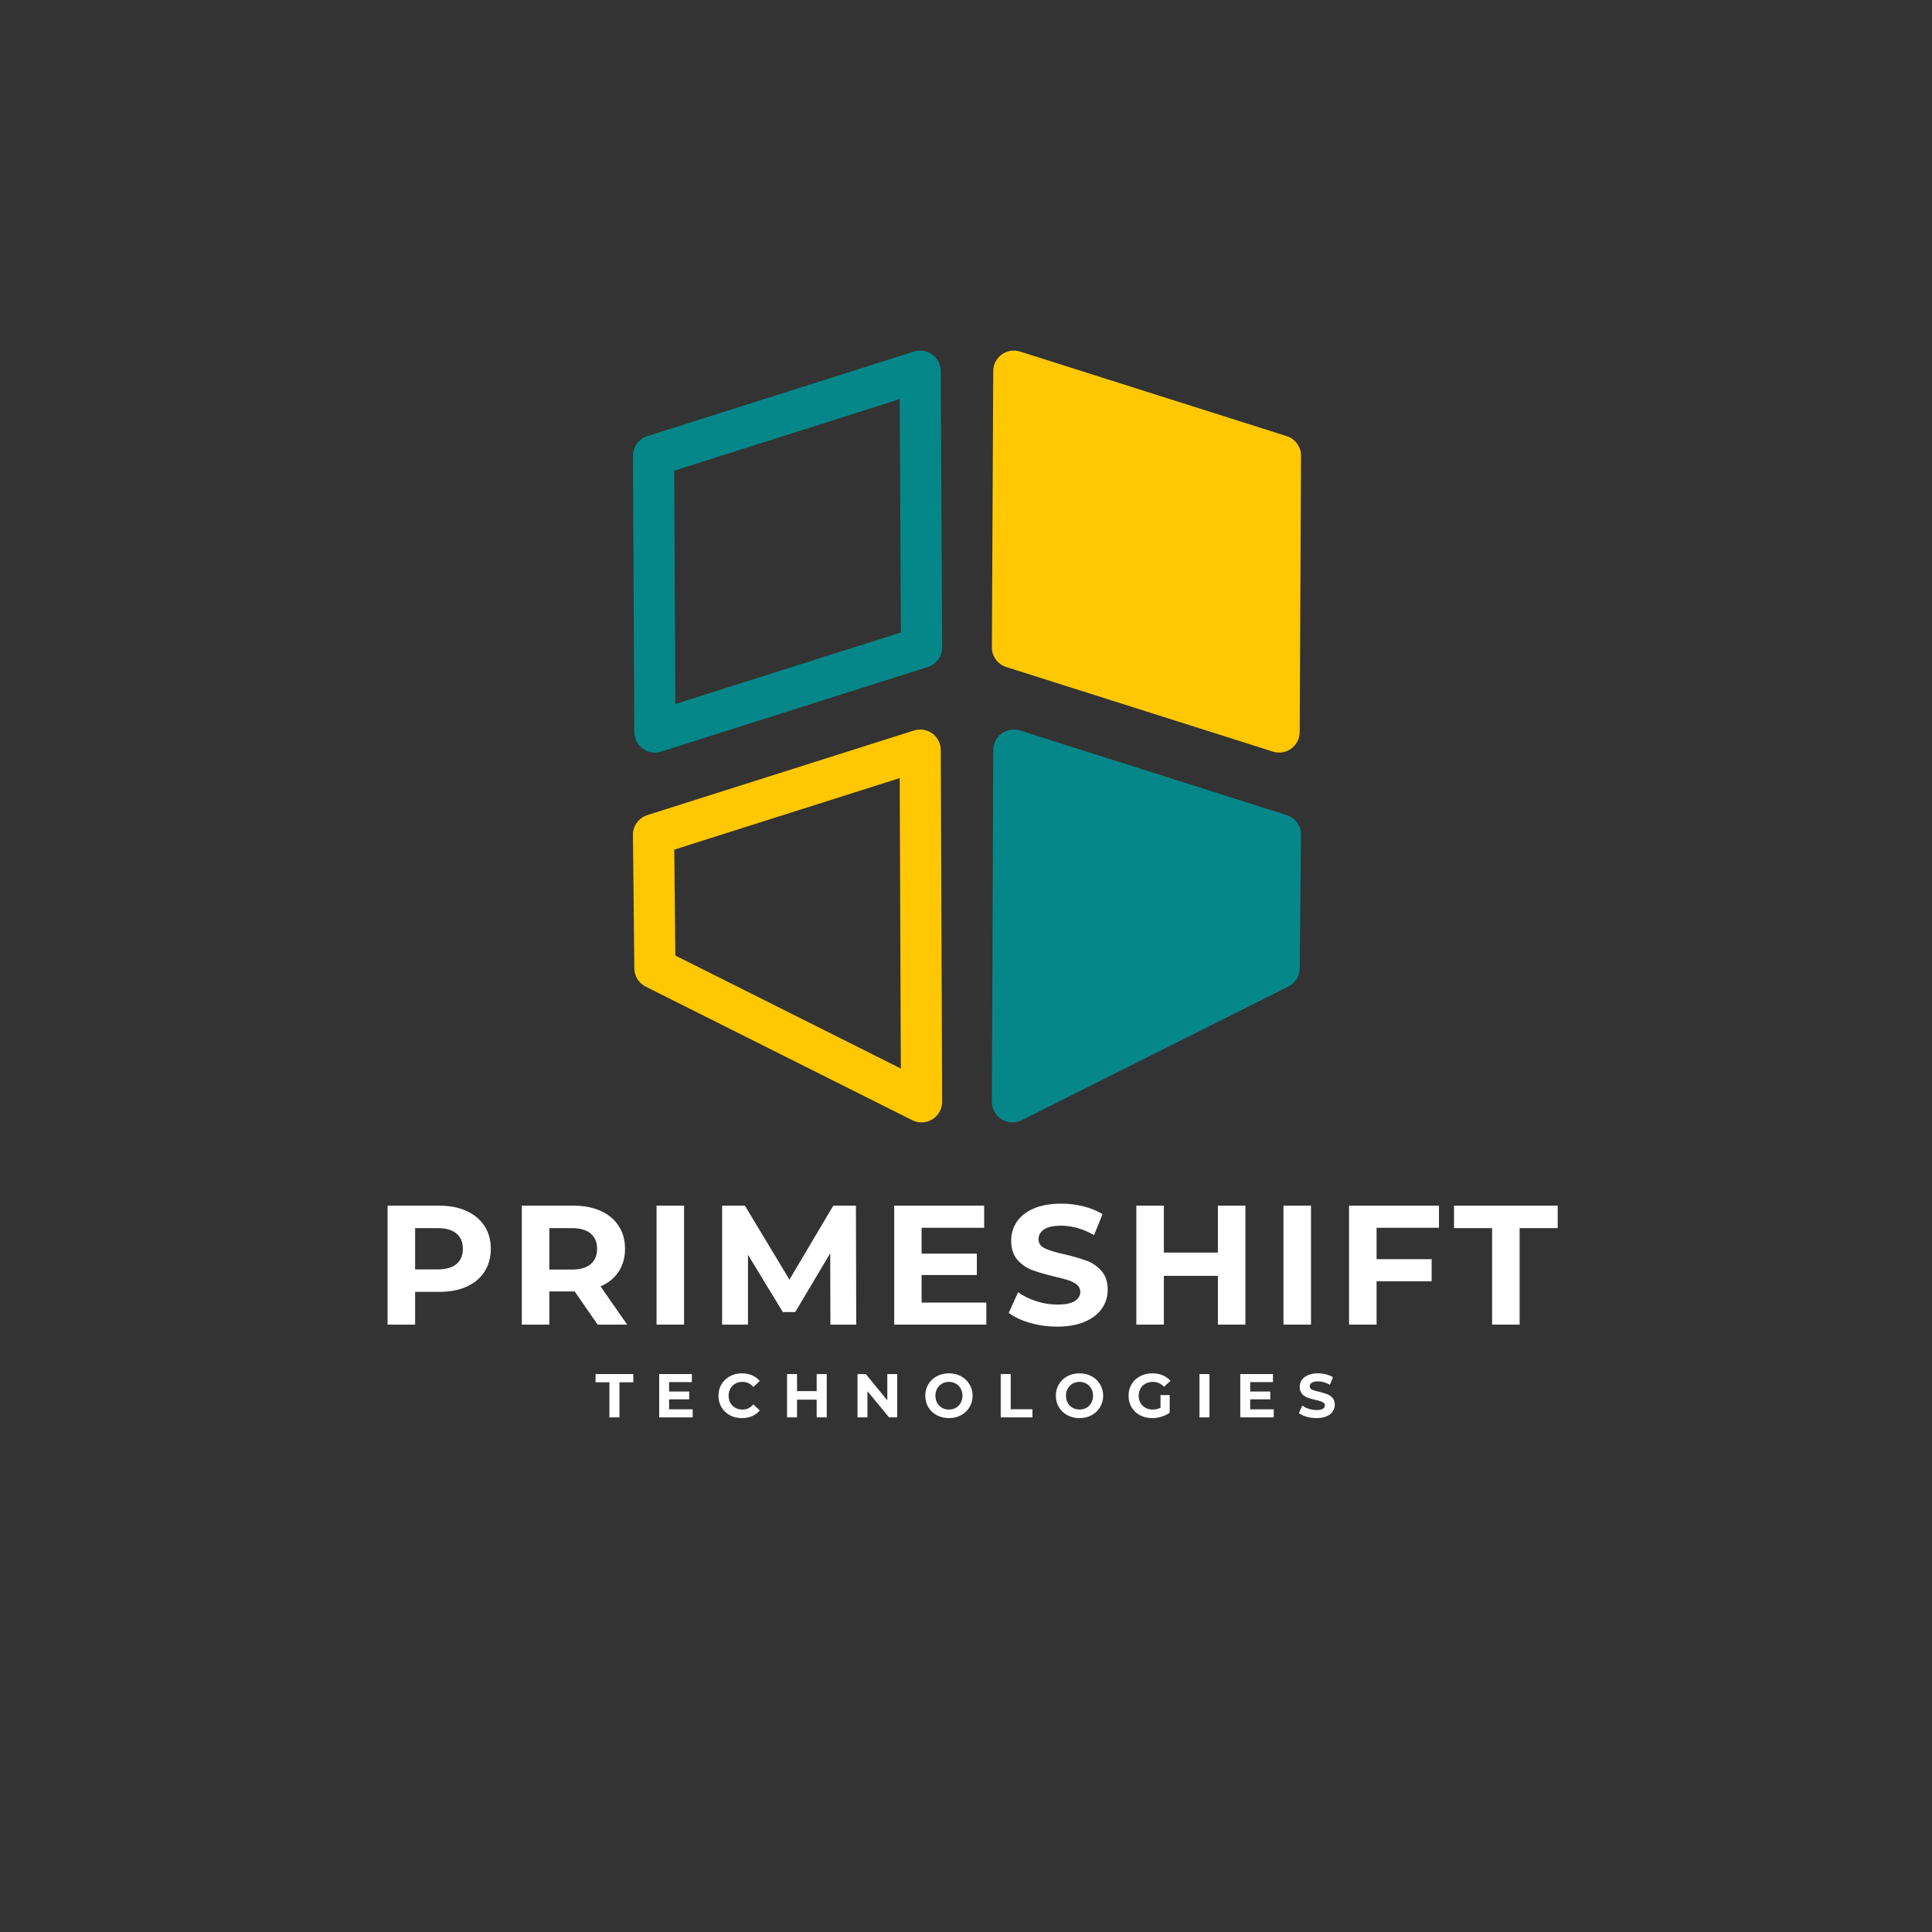 <svg xmlns="http://www.w3.org/2000/svg" xmlns:xlink="http://www.w3.org/1999/xlink" width="500" zoomAndPan="magnify" viewBox="0 0 375 375" height="500" preserveAspectRatio="xMidYMid meet" version="1.2"><rect x="0" y="0" width="375" height="375" fill="#333333" stroke="none"/><defs><clipPath id="5fbd5ae879"><path d="M 192 68.047 L 252.562 68.047 L 252.562 147 L 192 147 Z M 192 68.047 "/></clipPath><clipPath id="91185e7497"><path d="M 122.812 68.047 L 183 68.047 L 183 147 L 122.812 147 Z M 122.812 68.047 "/></clipPath><clipPath id="8111cd825f"><path d="M 192 141 L 252.562 141 L 252.562 218 L 192 218 Z M 192 141 "/></clipPath><clipPath id="653958b0b3"><path d="M 122.812 141 L 183 141 L 183 218 L 122.812 218 Z M 122.812 141 "/></clipPath></defs><g id="8192377711"><g clip-rule="nonzero" clip-path="url(#5fbd5ae879)"><path style=" stroke:none;fill-rule:nonzero;fill:#ffc803;fill-opacity:1;" d="M 196.785 68.051 C 197.188 68.051 197.598 68.113 197.992 68.238 L 249.75 84.656 C 251.414 85.184 252.539 86.73 252.531 88.473 L 252.27 142.105 C 252.262 143.375 251.652 144.562 250.625 145.309 C 249.594 146.055 248.273 146.27 247.062 145.883 L 195.309 129.465 C 193.641 128.938 192.512 127.391 192.523 125.648 L 192.789 72.016 C 192.793 70.746 193.402 69.559 194.43 68.812 C 195.125 68.312 195.949 68.051 196.785 68.051 "/></g><g clip-rule="nonzero" clip-path="url(#91185e7497)"><path style=" stroke:none;fill-rule:nonzero;fill:#058789;fill-opacity:1;" d="M 174.859 122.762 L 174.637 77.473 L 130.863 91.363 L 131.086 136.648 Z M 178.605 68.051 C 179.441 68.051 180.266 68.312 180.957 68.812 C 181.984 69.559 182.594 70.746 182.602 72.016 L 182.867 125.648 C 182.875 127.391 181.746 128.938 180.082 129.465 L 128.328 145.883 C 127.117 146.27 125.793 146.055 124.766 145.309 C 123.738 144.562 123.125 143.375 123.121 142.105 L 122.855 88.473 C 122.848 86.73 123.977 85.184 125.641 84.656 L 177.395 68.238 C 177.789 68.113 178.199 68.051 178.605 68.051 "/></g><g clip-rule="nonzero" clip-path="url(#8111cd825f)"><path style=" stroke:none;fill-rule:nonzero;fill:#058789;fill-opacity:1;" d="M 196.785 141.602 C 197.188 141.602 197.598 141.664 197.992 141.789 L 249.75 158.211 C 251.422 158.742 252.551 160.297 252.531 162.047 L 252.266 187.98 C 252.254 189.473 251.402 190.828 250.066 191.5 L 198.312 217.434 C 197.07 218.059 195.594 217.992 194.414 217.262 C 193.234 216.531 192.516 215.246 192.523 213.859 L 192.789 145.574 C 192.793 144.305 193.402 143.113 194.43 142.367 C 195.121 141.863 195.949 141.602 196.785 141.602 "/></g><g clip-rule="nonzero" clip-path="url(#653958b0b3)"><path style=" stroke:none;fill-rule:nonzero;fill:#ffc803;fill-opacity:1;" d="M 174.852 207.402 L 174.633 151.027 L 130.875 164.91 L 131.086 185.473 Z M 178.605 141.602 C 179.441 141.602 180.266 141.863 180.957 142.367 C 181.984 143.113 182.598 144.305 182.602 145.574 L 182.867 213.859 C 182.871 215.246 182.156 216.531 180.973 217.262 C 179.793 217.992 178.316 218.059 177.078 217.434 L 125.32 191.5 C 123.984 190.828 123.137 189.473 123.121 187.98 L 122.855 162.047 C 122.84 160.297 123.969 158.742 125.641 158.211 L 177.395 141.789 C 177.789 141.664 178.199 141.602 178.605 141.602 "/></g><g style="fill:#ffffff;fill-opacity:1;"><g transform="translate(72.498, 257.109)"><path style="stroke:none" d="M 12.734 -23.094 C 14.773 -23.094 16.547 -22.75 18.047 -22.062 C 19.555 -21.383 20.719 -20.414 21.531 -19.156 C 22.352 -17.906 22.766 -16.426 22.766 -14.719 C 22.766 -13.02 22.352 -11.535 21.531 -10.266 C 20.719 -9.004 19.555 -8.035 18.047 -7.359 C 16.547 -6.691 14.773 -6.359 12.734 -6.359 L 8.078 -6.359 L 8.078 0 L 2.734 0 L 2.734 -23.094 Z M 12.438 -10.719 C 14.039 -10.719 15.258 -11.062 16.094 -11.75 C 16.926 -12.445 17.344 -13.438 17.344 -14.719 C 17.344 -16.008 16.926 -17 16.094 -17.688 C 15.258 -18.383 14.039 -18.734 12.438 -18.734 L 8.078 -18.734 L 8.078 -10.719 Z M 12.438 -10.719 "/></g></g><g style="fill:#ffffff;fill-opacity:1;"><g transform="translate(98.549, 257.109)"><path style="stroke:none" d="M 17.453 0 L 13 -6.438 L 8.078 -6.438 L 8.078 0 L 2.734 0 L 2.734 -23.094 L 12.734 -23.094 C 14.773 -23.094 16.547 -22.75 18.047 -22.062 C 19.555 -21.383 20.719 -20.414 21.531 -19.156 C 22.352 -17.906 22.766 -16.426 22.766 -14.719 C 22.766 -13 22.348 -11.516 21.516 -10.266 C 20.691 -9.023 19.523 -8.078 18.016 -7.422 L 23.188 0 Z M 17.344 -14.719 C 17.344 -16.008 16.926 -17 16.094 -17.688 C 15.258 -18.383 14.039 -18.734 12.438 -18.734 L 8.078 -18.734 L 8.078 -10.688 L 12.438 -10.688 C 14.039 -10.688 15.258 -11.035 16.094 -11.734 C 16.926 -12.441 17.344 -13.438 17.344 -14.719 Z M 17.344 -14.719 "/></g></g><g style="fill:#ffffff;fill-opacity:1;"><g transform="translate(124.7, 257.109)"><path style="stroke:none" d="M 2.734 -23.094 L 8.078 -23.094 L 8.078 0 L 2.734 0 Z M 2.734 -23.094 "/></g></g><g style="fill:#ffffff;fill-opacity:1;"><g transform="translate(137.43, 257.109)"><path style="stroke:none" d="M 23.75 0 L 23.719 -13.859 L 16.922 -2.438 L 14.516 -2.438 L 7.75 -13.562 L 7.75 0 L 2.734 0 L 2.734 -23.094 L 7.156 -23.094 L 15.797 -8.734 L 24.312 -23.094 L 28.703 -23.094 L 28.766 0 Z M 23.75 0 "/></g></g><g style="fill:#ffffff;fill-opacity:1;"><g transform="translate(170.835, 257.109)"><path style="stroke:none" d="M 20.609 -4.281 L 20.609 0 L 2.734 0 L 2.734 -23.094 L 20.188 -23.094 L 20.188 -18.797 L 8.047 -18.797 L 8.047 -13.781 L 18.766 -13.781 L 18.766 -9.625 L 8.047 -9.625 L 8.047 -4.281 Z M 20.609 -4.281 "/></g></g><g style="fill:#ffffff;fill-opacity:1;"><g transform="translate(194.876, 257.109)"><path style="stroke:none" d="M 10.328 0.391 C 8.504 0.391 6.738 0.145 5.031 -0.344 C 3.32 -0.844 1.953 -1.488 0.922 -2.281 L 2.734 -6.297 C 3.723 -5.578 4.898 -4.992 6.266 -4.547 C 7.629 -4.109 8.992 -3.891 10.359 -3.891 C 11.879 -3.891 13 -4.113 13.719 -4.562 C 14.445 -5.02 14.812 -5.617 14.812 -6.359 C 14.812 -6.91 14.598 -7.367 14.172 -7.734 C 13.742 -8.098 13.191 -8.391 12.516 -8.609 C 11.848 -8.828 10.941 -9.066 9.797 -9.328 C 8.035 -9.754 6.594 -10.176 5.469 -10.594 C 4.352 -11.008 3.395 -11.676 2.594 -12.594 C 1.789 -13.52 1.391 -14.754 1.391 -16.297 C 1.391 -17.641 1.75 -18.852 2.469 -19.938 C 3.195 -21.031 4.289 -21.895 5.75 -22.531 C 7.219 -23.164 9.004 -23.484 11.109 -23.484 C 12.586 -23.484 14.031 -23.305 15.438 -22.953 C 16.844 -22.598 18.07 -22.094 19.125 -21.438 L 17.484 -17.375 C 15.348 -18.594 13.211 -19.203 11.078 -19.203 C 9.586 -19.203 8.484 -18.957 7.766 -18.469 C 7.055 -17.988 6.703 -17.352 6.703 -16.562 C 6.703 -15.77 7.113 -15.18 7.938 -14.797 C 8.758 -14.41 10.016 -14.031 11.703 -13.656 C 13.461 -13.238 14.906 -12.82 16.031 -12.406 C 17.156 -11.988 18.117 -11.328 18.922 -10.422 C 19.723 -9.523 20.125 -8.305 20.125 -6.766 C 20.125 -5.441 19.754 -4.234 19.016 -3.141 C 18.273 -2.055 17.164 -1.195 15.688 -0.562 C 14.219 0.07 12.43 0.391 10.328 0.391 Z M 10.328 0.391 "/></g></g><g style="fill:#ffffff;fill-opacity:1;"><g transform="translate(217.828, 257.109)"><path style="stroke:none" d="M 23.906 -23.094 L 23.906 0 L 18.562 0 L 18.562 -9.469 L 8.078 -9.469 L 8.078 0 L 2.734 0 L 2.734 -23.094 L 8.078 -23.094 L 8.078 -13.984 L 18.562 -13.984 L 18.562 -23.094 Z M 23.906 -23.094 "/></g></g><g style="fill:#ffffff;fill-opacity:1;"><g transform="translate(246.386, 257.109)"><path style="stroke:none" d="M 2.734 -23.094 L 8.078 -23.094 L 8.078 0 L 2.734 0 Z M 2.734 -23.094 "/></g></g><g style="fill:#ffffff;fill-opacity:1;"><g transform="translate(259.115, 257.109)"><path style="stroke:none" d="M 8.078 -18.797 L 8.078 -12.703 L 18.766 -12.703 L 18.766 -8.406 L 8.078 -8.406 L 8.078 0 L 2.734 0 L 2.734 -23.094 L 20.188 -23.094 L 20.188 -18.797 Z M 8.078 -18.797 "/></g></g><g style="fill:#ffffff;fill-opacity:1;"><g transform="translate(282.101, 257.109)"><path style="stroke:none" d="M 7.516 -18.734 L 0.125 -18.734 L 0.125 -23.094 L 20.25 -23.094 L 20.25 -18.734 L 12.859 -18.734 L 12.859 0 L 7.516 0 Z M 7.516 -18.734 "/></g></g><g style="fill:#ffffff;fill-opacity:1;"><g transform="translate(115.549, 275.111)"><path style="stroke:none" d="M 2.734 -6.812 L 0.047 -6.812 L 0.047 -8.406 L 7.375 -8.406 L 7.375 -6.812 L 4.688 -6.812 L 4.688 0 L 2.734 0 Z M 2.734 -6.812 "/></g></g><g style="fill:#ffffff;fill-opacity:1;"><g transform="translate(126.949, 275.111)"><path style="stroke:none" d="M 7.5 -1.562 L 7.5 0 L 1 0 L 1 -8.406 L 7.344 -8.406 L 7.344 -6.844 L 2.922 -6.844 L 2.922 -5.016 L 6.828 -5.016 L 6.828 -3.5 L 2.922 -3.5 L 2.922 -1.562 Z M 7.5 -1.562 "/></g></g><g style="fill:#ffffff;fill-opacity:1;"><g transform="translate(138.985, 275.111)"><path style="stroke:none" d="M 5.016 0.141 C 4.16 0.141 3.383 -0.039 2.688 -0.406 C 2 -0.781 1.457 -1.297 1.062 -1.953 C 0.664 -2.617 0.469 -3.367 0.469 -4.203 C 0.469 -5.035 0.664 -5.781 1.062 -6.438 C 1.457 -7.094 2 -7.609 2.688 -7.984 C 3.383 -8.359 4.164 -8.547 5.031 -8.547 C 5.758 -8.547 6.414 -8.414 7 -8.156 C 7.594 -7.906 8.086 -7.539 8.484 -7.062 L 7.234 -5.906 C 6.672 -6.562 5.969 -6.891 5.125 -6.891 C 4.602 -6.891 4.141 -6.773 3.734 -6.547 C 3.328 -6.316 3.008 -6 2.781 -5.594 C 2.551 -5.188 2.438 -4.723 2.438 -4.203 C 2.438 -3.68 2.551 -3.219 2.781 -2.812 C 3.008 -2.406 3.328 -2.086 3.734 -1.859 C 4.141 -1.629 4.602 -1.516 5.125 -1.516 C 5.969 -1.516 6.672 -1.848 7.234 -2.516 L 8.484 -1.359 C 8.086 -0.867 7.594 -0.492 7 -0.234 C 6.406 0.016 5.742 0.141 5.016 0.141 Z M 5.016 0.141 "/></g></g><g style="fill:#ffffff;fill-opacity:1;"><g transform="translate(151.765, 275.111)"><path style="stroke:none" d="M 8.703 -8.406 L 8.703 0 L 6.75 0 L 6.75 -3.438 L 2.938 -3.438 L 2.938 0 L 1 0 L 1 -8.406 L 2.938 -8.406 L 2.938 -5.094 L 6.75 -5.094 L 6.75 -8.406 Z M 8.703 -8.406 "/></g></g><g style="fill:#ffffff;fill-opacity:1;"><g transform="translate(165.445, 275.111)"><path style="stroke:none" d="M 8.703 -8.406 L 8.703 0 L 7.109 0 L 2.922 -5.094 L 2.922 0 L 1 0 L 1 -8.406 L 2.609 -8.406 L 6.781 -3.297 L 6.781 -8.406 Z M 8.703 -8.406 "/></g></g><g style="fill:#ffffff;fill-opacity:1;"><g transform="translate(179.125, 275.111)"><path style="stroke:none" d="M 5.062 0.141 C 4.188 0.141 3.398 -0.047 2.703 -0.422 C 2.004 -0.797 1.457 -1.312 1.062 -1.969 C 0.664 -2.633 0.469 -3.379 0.469 -4.203 C 0.469 -5.023 0.664 -5.766 1.062 -6.422 C 1.457 -7.086 2.004 -7.609 2.703 -7.984 C 3.398 -8.359 4.188 -8.547 5.062 -8.547 C 5.938 -8.547 6.719 -8.359 7.406 -7.984 C 8.102 -7.609 8.648 -7.086 9.047 -6.422 C 9.453 -5.766 9.656 -5.023 9.656 -4.203 C 9.656 -3.379 9.453 -2.633 9.047 -1.969 C 8.648 -1.312 8.102 -0.797 7.406 -0.422 C 6.719 -0.047 5.938 0.141 5.062 0.141 Z M 5.062 -1.516 C 5.562 -1.516 6.008 -1.629 6.406 -1.859 C 6.812 -2.086 7.125 -2.406 7.344 -2.812 C 7.57 -3.219 7.688 -3.68 7.688 -4.203 C 7.688 -4.723 7.57 -5.188 7.344 -5.594 C 7.125 -6 6.812 -6.316 6.406 -6.547 C 6.008 -6.773 5.562 -6.891 5.062 -6.891 C 4.562 -6.891 4.113 -6.773 3.719 -6.547 C 3.32 -6.316 3.008 -6 2.781 -5.594 C 2.551 -5.188 2.438 -4.723 2.438 -4.203 C 2.438 -3.68 2.551 -3.219 2.781 -2.812 C 3.008 -2.406 3.32 -2.086 3.719 -1.859 C 4.113 -1.629 4.562 -1.516 5.062 -1.516 Z M 5.062 -1.516 "/></g></g><g style="fill:#ffffff;fill-opacity:1;"><g transform="translate(193.237, 275.111)"><path style="stroke:none" d="M 1 -8.406 L 2.938 -8.406 L 2.938 -1.578 L 7.156 -1.578 L 7.156 0 L 1 0 Z M 1 -8.406 "/></g></g><g style="fill:#ffffff;fill-opacity:1;"><g transform="translate(204.469, 275.111)"><path style="stroke:none" d="M 5.062 0.141 C 4.188 0.141 3.398 -0.047 2.703 -0.422 C 2.004 -0.797 1.457 -1.312 1.062 -1.969 C 0.664 -2.633 0.469 -3.379 0.469 -4.203 C 0.469 -5.023 0.664 -5.766 1.062 -6.422 C 1.457 -7.086 2.004 -7.609 2.703 -7.984 C 3.398 -8.359 4.188 -8.547 5.062 -8.547 C 5.938 -8.547 6.719 -8.359 7.406 -7.984 C 8.102 -7.609 8.648 -7.086 9.047 -6.422 C 9.453 -5.766 9.656 -5.023 9.656 -4.203 C 9.656 -3.379 9.453 -2.633 9.047 -1.969 C 8.648 -1.312 8.102 -0.797 7.406 -0.422 C 6.719 -0.047 5.938 0.141 5.062 0.141 Z M 5.062 -1.516 C 5.562 -1.516 6.008 -1.629 6.406 -1.859 C 6.812 -2.086 7.125 -2.406 7.344 -2.812 C 7.57 -3.219 7.688 -3.68 7.688 -4.203 C 7.688 -4.723 7.57 -5.188 7.344 -5.594 C 7.125 -6 6.812 -6.316 6.406 -6.547 C 6.008 -6.773 5.562 -6.891 5.062 -6.891 C 4.562 -6.891 4.113 -6.773 3.719 -6.547 C 3.32 -6.316 3.008 -6 2.781 -5.594 C 2.551 -5.188 2.438 -4.723 2.438 -4.203 C 2.438 -3.68 2.551 -3.219 2.781 -2.812 C 3.008 -2.406 3.32 -2.086 3.719 -1.859 C 4.113 -1.629 4.562 -1.516 5.062 -1.516 Z M 5.062 -1.516 "/></g></g><g style="fill:#ffffff;fill-opacity:1;"><g transform="translate(218.581, 275.111)"><path style="stroke:none" d="M 6.672 -4.328 L 8.453 -4.328 L 8.453 -0.922 C 7.992 -0.578 7.461 -0.312 6.859 -0.125 C 6.266 0.051 5.66 0.141 5.047 0.141 C 4.18 0.141 3.398 -0.039 2.703 -0.406 C 2.004 -0.781 1.457 -1.297 1.062 -1.953 C 0.664 -2.617 0.469 -3.367 0.469 -4.203 C 0.469 -5.035 0.664 -5.781 1.062 -6.438 C 1.457 -7.094 2.004 -7.609 2.703 -7.984 C 3.41 -8.359 4.207 -8.547 5.094 -8.547 C 5.82 -8.547 6.484 -8.422 7.078 -8.172 C 7.68 -7.922 8.191 -7.562 8.609 -7.094 L 7.359 -5.938 C 6.754 -6.57 6.031 -6.891 5.188 -6.891 C 4.645 -6.891 4.164 -6.773 3.75 -6.547 C 3.332 -6.328 3.008 -6.008 2.781 -5.594 C 2.551 -5.188 2.438 -4.723 2.438 -4.203 C 2.438 -3.68 2.551 -3.219 2.781 -2.812 C 3.008 -2.406 3.332 -2.086 3.75 -1.859 C 4.164 -1.629 4.633 -1.516 5.156 -1.516 C 5.719 -1.516 6.223 -1.633 6.672 -1.875 Z M 6.672 -4.328 "/></g></g><g style="fill:#ffffff;fill-opacity:1;"><g transform="translate(231.817, 275.111)"><path style="stroke:none" d="M 1 -8.406 L 2.938 -8.406 L 2.938 0 L 1 0 Z M 1 -8.406 "/></g></g><g style="fill:#ffffff;fill-opacity:1;"><g transform="translate(239.737, 275.111)"><path style="stroke:none" d="M 7.5 -1.562 L 7.5 0 L 1 0 L 1 -8.406 L 7.344 -8.406 L 7.344 -6.844 L 2.922 -6.844 L 2.922 -5.016 L 6.828 -5.016 L 6.828 -3.5 L 2.922 -3.5 L 2.922 -1.562 Z M 7.5 -1.562 "/></g></g><g style="fill:#ffffff;fill-opacity:1;"><g transform="translate(251.773, 275.111)"><path style="stroke:none" d="M 3.75 0.141 C 3.094 0.141 2.453 0.051 1.828 -0.125 C 1.211 -0.301 0.719 -0.535 0.344 -0.828 L 1 -2.297 C 1.352 -2.023 1.781 -1.812 2.281 -1.656 C 2.781 -1.5 3.273 -1.422 3.766 -1.422 C 4.316 -1.422 4.723 -1.5 4.984 -1.656 C 5.254 -1.82 5.391 -2.039 5.391 -2.312 C 5.391 -2.508 5.312 -2.676 5.156 -2.812 C 5 -2.945 4.797 -3.051 4.547 -3.125 C 4.305 -3.207 3.977 -3.297 3.562 -3.391 C 2.926 -3.547 2.398 -3.695 1.984 -3.844 C 1.578 -4 1.227 -4.242 0.938 -4.578 C 0.645 -4.922 0.5 -5.367 0.5 -5.922 C 0.5 -6.41 0.629 -6.852 0.891 -7.25 C 1.16 -7.645 1.562 -7.957 2.094 -8.188 C 2.625 -8.426 3.273 -8.547 4.047 -8.547 C 4.578 -8.547 5.098 -8.477 5.609 -8.344 C 6.129 -8.219 6.578 -8.035 6.953 -7.797 L 6.359 -6.328 C 5.586 -6.766 4.812 -6.984 4.031 -6.984 C 3.488 -6.984 3.086 -6.895 2.828 -6.719 C 2.566 -6.539 2.438 -6.312 2.438 -6.031 C 2.438 -5.738 2.586 -5.52 2.891 -5.375 C 3.191 -5.238 3.648 -5.102 4.266 -4.969 C 4.898 -4.812 5.422 -4.656 5.828 -4.5 C 6.234 -4.352 6.582 -4.113 6.875 -3.781 C 7.164 -3.457 7.312 -3.016 7.312 -2.453 C 7.312 -1.973 7.176 -1.535 6.906 -1.141 C 6.645 -0.742 6.242 -0.43 5.703 -0.203 C 5.172 0.023 4.52 0.141 3.75 0.141 Z M 3.75 0.141 "/></g></g></g></svg>